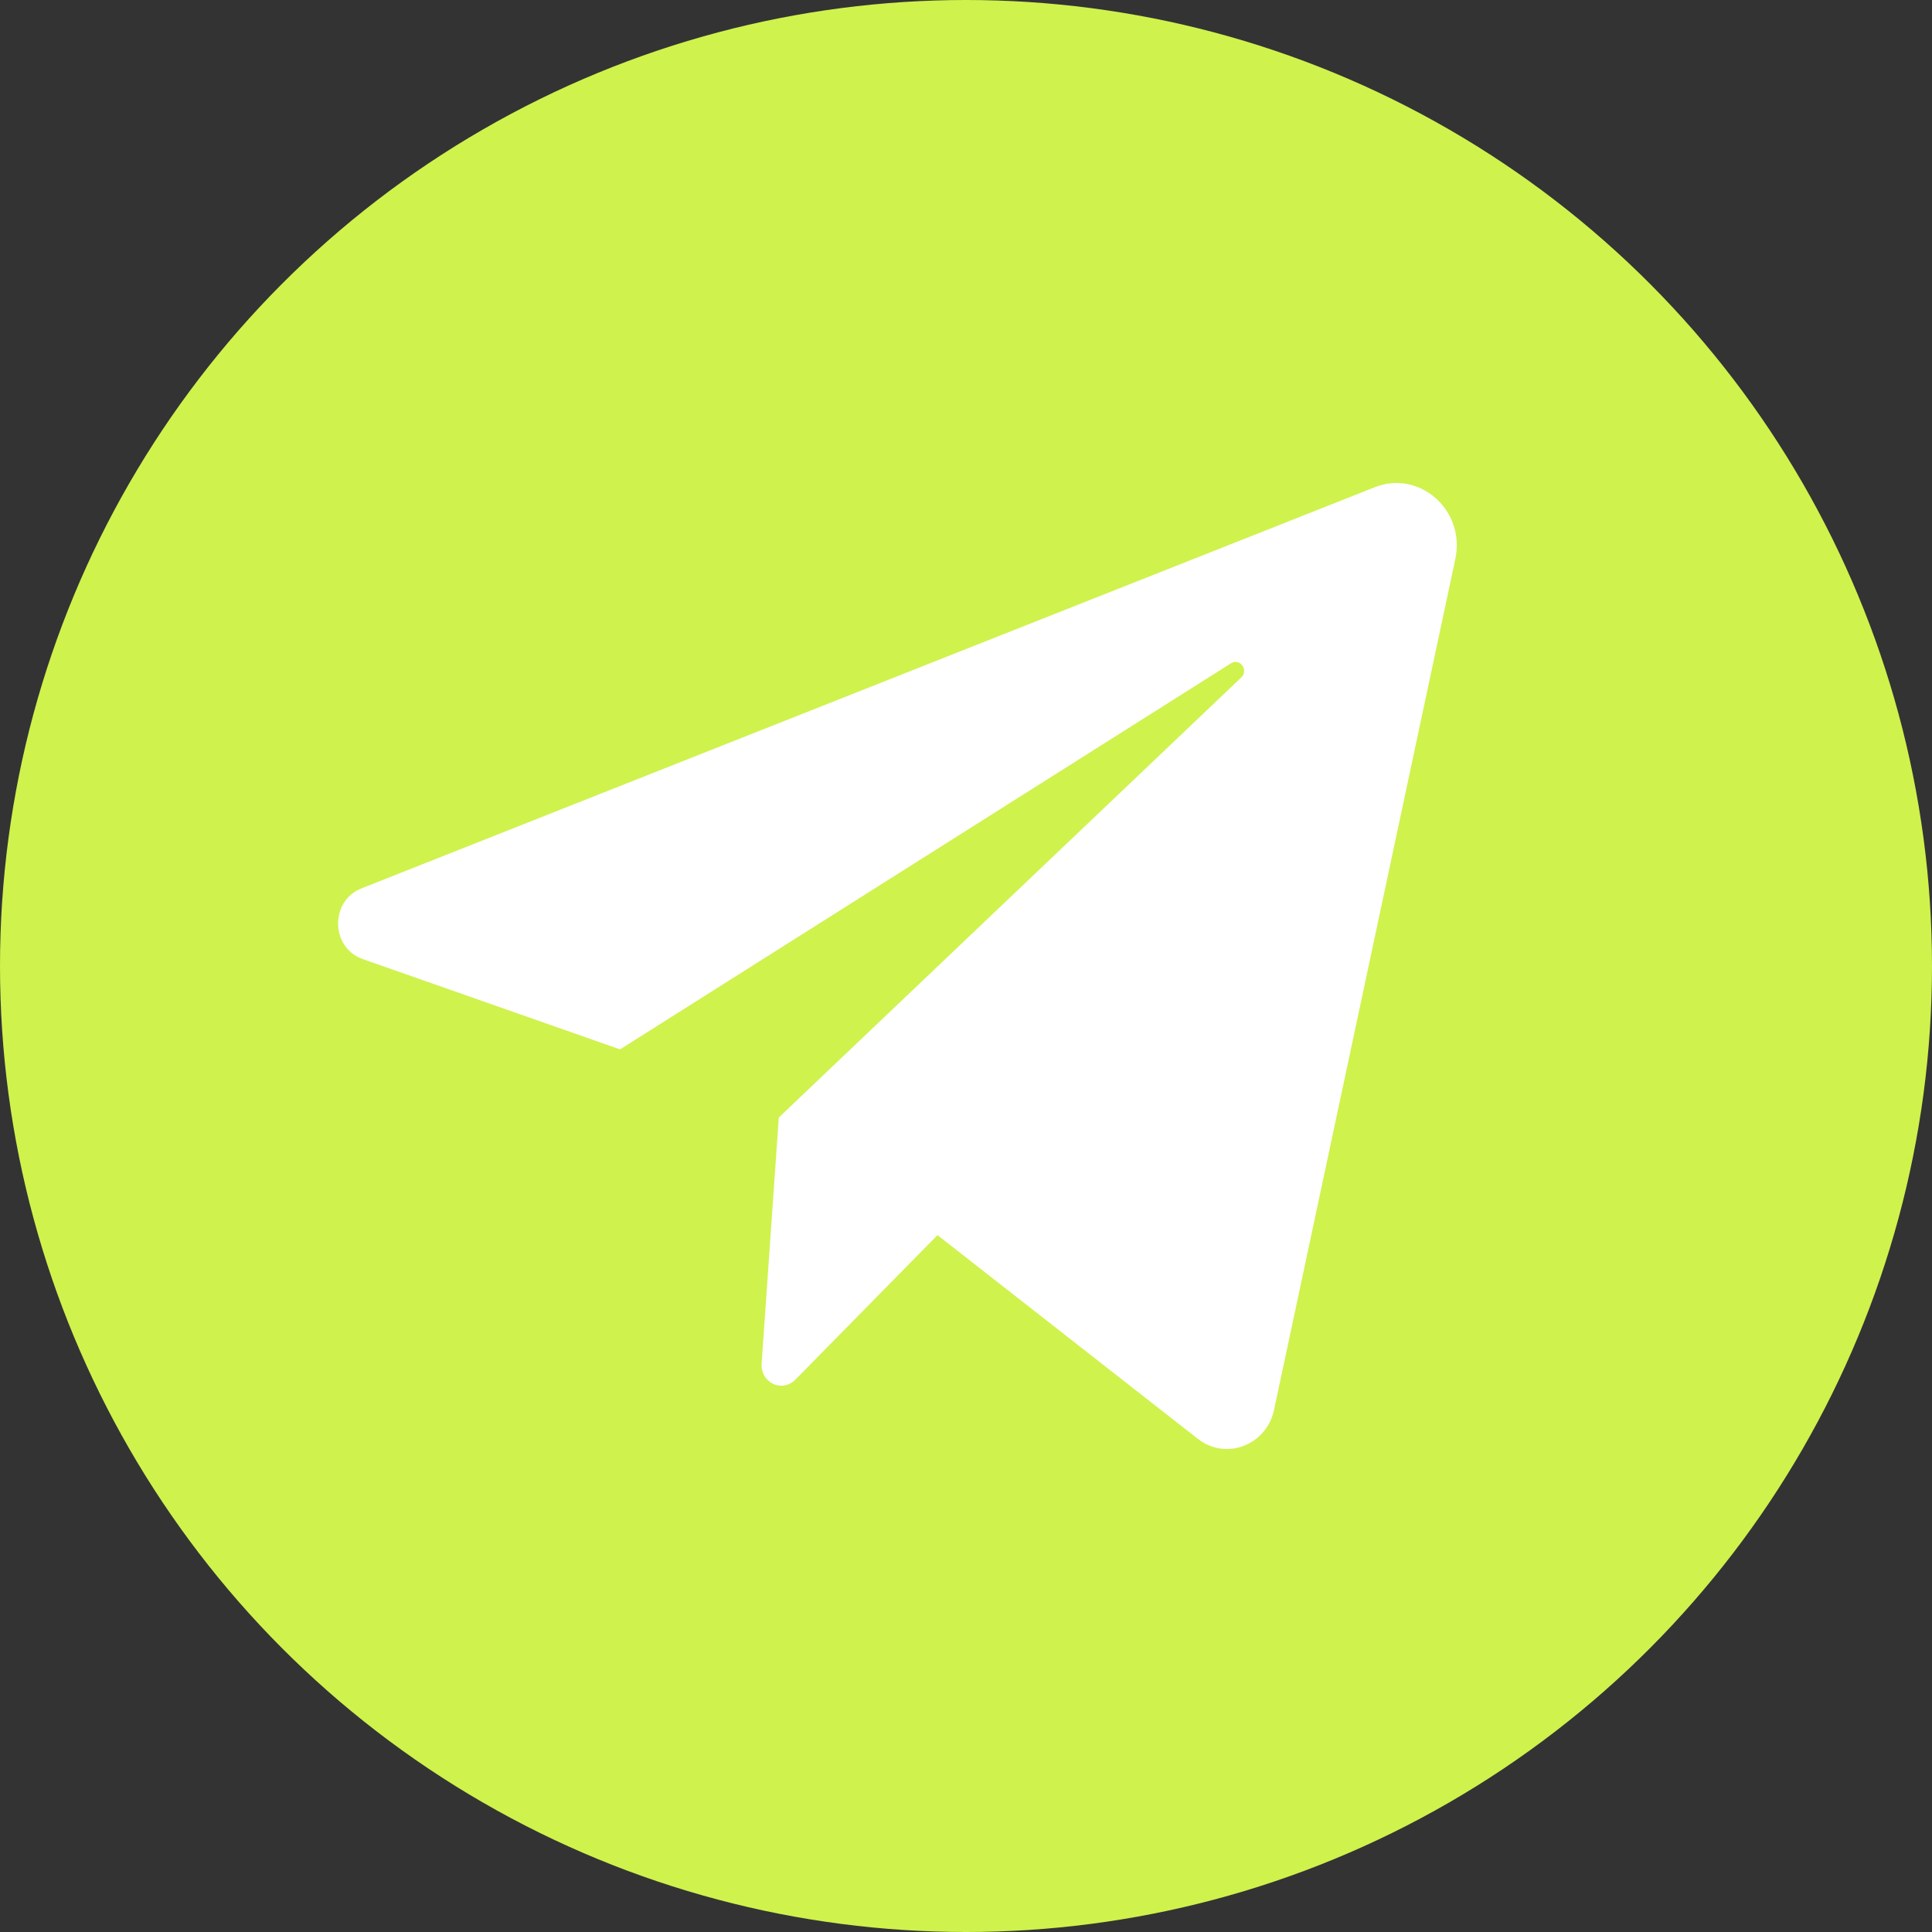 <?xml version="1.0" encoding="UTF-8"?> <svg xmlns="http://www.w3.org/2000/svg" width="50" height="50" viewBox="0 0 50 50" fill="none"><rect x="0" y="0" width="50" height="50" fill="#333333" stroke="none"/><circle cx="25" cy="25" r="25" fill="#CFF24D"></circle><path d="M9.388 24.821L16.047 27.158L31.858 17.166C32.087 17.022 32.322 17.344 32.125 17.532L20.155 28.921L19.71 35.297C19.703 35.404 19.727 35.51 19.78 35.603C19.833 35.695 19.911 35.768 20.005 35.813C20.099 35.858 20.204 35.873 20.306 35.855C20.409 35.836 20.503 35.787 20.577 35.712L24.262 31.965L31 37.237C31.726 37.806 32.777 37.405 32.973 36.486L37.664 14.466C37.932 13.21 36.741 12.15 35.579 12.609L9.355 22.991C8.532 23.317 8.554 24.528 9.388 24.821Z" fill="white"></path></svg> 